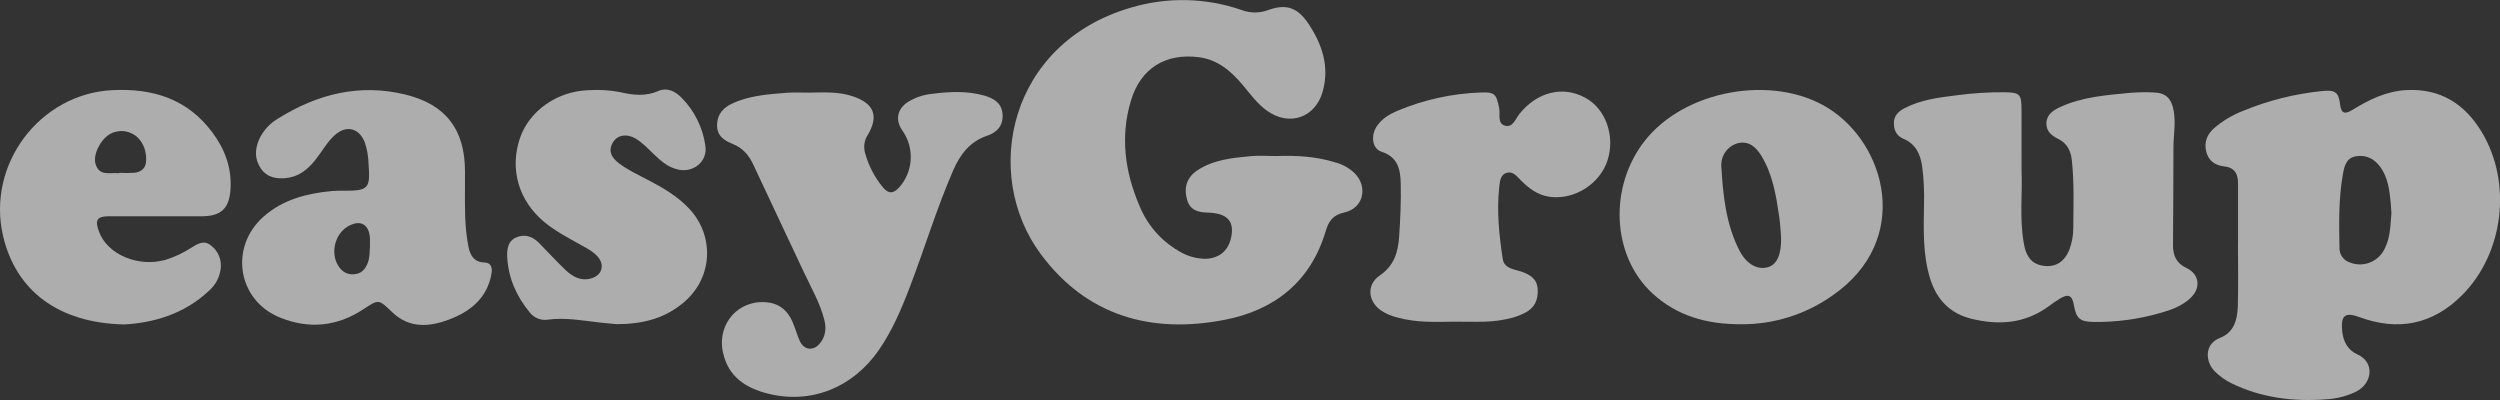 <svg width="125" height="20" viewBox="0 0 125 20" fill="none" xmlns="http://www.w3.org/2000/svg">
<rect x="0" y="0" width="125" height="20" fill="#333333" stroke="none"/>
<g clip-path="url(#clip0_12474_1598)">
<path d="M63.809 7.802C64.803 7.764 65.79 7.82 66.749 8.114C67.117 8.21 67.456 8.398 67.733 8.661C68.415 9.355 68.166 10.411 67.227 10.62C66.663 10.744 66.44 11.032 66.283 11.56C65.526 14.108 63.7 15.517 61.216 15.995C57.555 16.7 54.329 15.798 52.033 12.698C49.092 8.73 50.395 2.171 56.555 0.378C58.366 -0.159 60.298 -0.116 62.084 0.502C62.505 0.661 62.968 0.663 63.391 0.509C64.292 0.18 64.862 0.363 65.403 1.159C66.098 2.184 66.484 3.309 66.139 4.562C65.778 5.881 64.479 6.332 63.364 5.547C62.867 5.2 62.522 4.705 62.136 4.249C61.551 3.555 60.891 2.984 59.951 2.862C58.287 2.644 57.031 3.409 56.546 5.033C56.005 6.83 56.245 8.6 56.979 10.303C57.362 11.238 58.037 12.019 58.901 12.529C59.298 12.784 59.756 12.925 60.227 12.94C60.939 12.94 61.427 12.547 61.563 11.846C61.7 11.145 61.436 10.766 60.738 10.66C60.631 10.643 60.522 10.633 60.414 10.63C59.936 10.622 59.505 10.53 59.353 9.984C59.178 9.357 59.353 8.854 59.88 8.509C60.697 7.976 61.637 7.891 62.57 7.805C62.978 7.771 63.395 7.802 63.809 7.802Z" fill="white" fill-opacity="0.6"/>
<path d="M111.902 12.226C111.902 11.208 111.902 10.19 111.902 9.171C111.902 8.701 111.739 8.376 111.206 8.319C110.767 8.272 110.423 8.046 110.309 7.573C110.196 7.101 110.358 6.715 110.711 6.402C111.139 6.038 111.625 5.749 112.147 5.546C113.415 5.022 114.751 4.687 116.115 4.552C116.764 4.487 116.931 4.608 117.005 5.228C117.06 5.702 117.268 5.711 117.616 5.497C118.453 4.985 119.314 4.555 120.326 4.504C122.02 4.418 123.238 5.193 124.088 6.604C125.62 9.148 125.187 12.684 123.091 14.77C121.621 16.234 119.899 16.566 117.966 15.854C117.247 15.59 117.033 15.776 117.109 16.551C117.162 17.083 117.39 17.506 117.874 17.723C118.74 18.108 118.638 19.168 117.789 19.59C117.332 19.807 116.837 19.934 116.332 19.963C114.671 20.093 113.062 19.894 111.545 19.151C111.255 19.004 110.989 18.813 110.756 18.584C110.281 18.134 110.17 17.215 111.004 16.892C111.696 16.624 111.869 15.993 111.89 15.335C111.922 14.3 111.899 13.262 111.899 12.226H111.902ZM119.572 10.66C119.562 10.499 119.555 10.354 119.542 10.209C119.478 9.538 119.411 8.862 118.983 8.305C118.686 7.92 118.282 7.73 117.793 7.815C117.304 7.9 117.219 8.309 117.144 8.713C116.928 9.936 116.95 11.172 116.974 12.407C116.973 12.564 117.021 12.717 117.111 12.844C117.201 12.972 117.329 13.067 117.476 13.117C117.806 13.254 118.176 13.256 118.507 13.122C118.838 12.989 119.104 12.73 119.25 12.401C119.521 11.845 119.521 11.24 119.571 10.66H119.572Z" fill="white" fill-opacity="0.6"/>
<path d="M101.078 8.587C101.127 9.631 100.969 10.891 101.186 12.139C101.272 12.663 101.465 13.135 102.051 13.267C102.715 13.414 103.216 13.127 103.468 12.479C103.597 12.138 103.664 11.775 103.664 11.409C103.673 10.282 103.712 9.154 103.594 8.027C103.542 7.531 103.353 7.161 102.902 6.94C102.578 6.782 102.308 6.557 102.319 6.16C102.331 5.74 102.644 5.525 102.977 5.367C104.11 4.836 105.339 4.755 106.555 4.638C106.915 4.612 107.276 4.606 107.637 4.621C108.277 4.631 108.575 4.902 108.687 5.554C108.795 6.173 108.67 6.789 108.672 7.407C108.672 9.027 108.659 10.647 108.65 12.268C108.65 12.781 108.818 13.162 109.322 13.4C109.998 13.719 110.057 14.433 109.484 14.939C109.068 15.308 108.558 15.499 108.036 15.643C106.942 15.961 105.809 16.114 104.671 16.097C103.995 16.082 103.812 15.929 103.698 15.268C103.612 14.771 103.434 14.675 103.009 14.921C102.809 15.043 102.615 15.176 102.428 15.319C101.239 16.186 99.926 16.274 98.56 15.935C97.515 15.677 96.841 14.992 96.515 13.955C96.135 12.751 96.181 11.509 96.2 10.274C96.221 9.619 96.191 8.964 96.108 8.314C96.02 7.708 95.784 7.199 95.181 6.943C94.848 6.802 94.697 6.543 94.693 6.169C94.693 5.775 94.928 5.569 95.221 5.414C96.035 4.987 96.935 4.874 97.828 4.765C98.631 4.656 99.442 4.605 100.252 4.613C100.989 4.629 101.075 4.708 101.076 5.478C101.079 6.447 101.078 7.412 101.078 8.587Z" fill="white" fill-opacity="0.6"/>
<path d="M40.439 4.632C41.176 4.622 41.915 4.573 42.633 4.813C43.703 5.168 43.955 5.797 43.383 6.753C43.3 6.883 43.245 7.03 43.223 7.183C43.2 7.336 43.21 7.492 43.251 7.641C43.424 8.275 43.729 8.864 44.147 9.368C44.415 9.696 44.668 9.691 44.95 9.379C45.295 8.999 45.501 8.512 45.534 7.997C45.568 7.483 45.427 6.972 45.135 6.55C44.75 6.015 44.847 5.456 45.397 5.097C45.768 4.87 46.186 4.73 46.618 4.69C47.483 4.581 48.343 4.537 49.19 4.774C49.656 4.905 50.079 5.125 50.127 5.696C50.176 6.267 49.859 6.622 49.347 6.79C48.491 7.079 48.004 7.727 47.659 8.52C46.832 10.418 46.236 12.405 45.496 14.338C45.076 15.444 44.615 16.526 43.937 17.511C42.632 19.385 40.561 20.217 38.41 19.684C37.304 19.409 36.406 18.847 36.147 17.612C35.84 16.163 36.956 14.939 38.407 15.123C39.022 15.201 39.413 15.576 39.643 16.134C39.769 16.435 39.859 16.755 39.99 17.05C40.2 17.506 40.661 17.566 40.985 17.181C41.274 16.838 41.327 16.435 41.218 16C41.002 15.143 40.559 14.39 40.191 13.602C39.355 11.81 38.498 10.028 37.666 8.233C37.441 7.745 37.125 7.392 36.626 7.192C36.214 7.027 35.852 6.804 35.853 6.26C35.855 5.715 36.161 5.385 36.611 5.177C37.476 4.771 38.418 4.713 39.35 4.638C39.717 4.613 40.079 4.632 40.439 4.632Z" fill="white" fill-opacity="0.6"/>
<path d="M87.043 16.212C85.343 16.218 83.839 15.798 82.609 14.657C80.587 12.782 80.431 9.352 82.234 7.045C84.229 4.495 88.642 3.702 91.386 5.393C94.32 7.203 95.604 11.995 91.657 14.752C90.308 15.716 88.694 16.226 87.043 16.212ZM89.054 11.849C89.029 11.56 89.015 11.193 88.961 10.835C88.803 9.773 88.637 8.707 88.056 7.772C87.8 7.358 87.449 7.03 86.898 7.159C86.649 7.224 86.43 7.375 86.279 7.584C86.127 7.794 86.052 8.05 86.065 8.31C86.149 9.746 86.294 11.181 86.954 12.493C87.313 13.207 87.874 13.519 88.414 13.354C88.851 13.222 89.081 12.707 89.054 11.849Z" fill="white" fill-opacity="0.6"/>
<path d="M23.248 9.339C23.248 10.339 23.222 11.341 23.421 12.328C23.51 12.772 23.699 13.11 24.225 13.124C24.576 13.134 24.62 13.417 24.576 13.678C24.36 14.917 23.503 15.585 22.43 15.985C21.448 16.352 20.45 16.422 19.605 15.605C18.94 14.966 18.942 14.949 18.181 15.455C16.861 16.33 15.454 16.463 14.008 15.881C11.862 15.019 11.449 12.329 13.203 10.809C14.176 9.965 15.353 9.67 16.591 9.551C16.788 9.533 16.987 9.538 17.185 9.538C18.425 9.538 18.521 9.436 18.428 8.194C18.419 7.831 18.357 7.472 18.243 7.128C17.961 6.4 17.32 6.236 16.74 6.755C16.345 7.109 16.097 7.586 15.766 7.997C15.381 8.482 14.928 8.845 14.289 8.905C13.795 8.951 13.344 8.864 13.043 8.426C12.729 7.966 12.738 7.466 12.956 6.97C13.157 6.537 13.483 6.176 13.891 5.935C15.866 4.697 17.984 4.165 20.286 4.732C22.304 5.233 23.249 6.488 23.249 8.574L23.248 9.339ZM18.498 12.324C18.498 12.155 18.498 12.046 18.498 11.937C18.463 11.195 17.997 10.952 17.369 11.336C16.741 11.72 16.525 12.641 16.898 13.263C17.078 13.565 17.33 13.738 17.699 13.714C18.068 13.69 18.273 13.459 18.395 13.127C18.497 12.847 18.477 12.554 18.498 12.324Z" fill="white" fill-opacity="0.6"/>
<path d="M6.2 16.222C2.899 16.148 0.792 14.524 0.154 11.799C-0.682 8.222 1.992 4.677 5.635 4.506C7.647 4.411 9.375 4.944 10.626 6.631C11.237 7.452 11.584 8.374 11.528 9.423C11.475 10.408 11.071 10.809 10.107 10.812C8.558 10.819 7.01 10.812 5.457 10.812C4.848 10.812 4.732 10.997 4.95 11.584C5.374 12.729 6.917 13.38 8.279 12.99C8.727 12.851 9.154 12.651 9.549 12.397C9.858 12.208 10.178 11.98 10.539 12.267C10.722 12.402 10.865 12.586 10.952 12.799C11.039 13.011 11.065 13.243 11.03 13.47C10.974 13.871 10.779 14.239 10.48 14.508C9.194 15.738 7.603 16.148 6.2 16.222ZM5.966 8.66V8.643C6.218 8.655 6.471 8.653 6.723 8.638C7.064 8.602 7.294 8.406 7.307 8.042C7.322 7.592 7.199 7.176 6.867 6.858C6.678 6.688 6.441 6.583 6.19 6.558C5.939 6.533 5.686 6.59 5.468 6.72C4.99 7.021 4.638 7.764 4.781 8.212C4.973 8.823 5.495 8.62 5.917 8.66C5.934 8.661 5.95 8.661 5.966 8.66Z" fill="white" fill-opacity="0.6"/>
<path d="M30.841 16.207C30.654 16.189 30.313 16.164 29.976 16.125C29.119 16.026 28.267 15.866 27.398 15.982C27.227 16.01 27.053 15.991 26.892 15.927C26.732 15.863 26.591 15.757 26.485 15.619C25.836 14.83 25.427 13.931 25.363 12.898C25.338 12.491 25.376 12.059 25.812 11.871C26.248 11.683 26.629 11.825 26.949 12.147C27.395 12.596 27.82 13.068 28.279 13.503C28.629 13.831 29.036 14.065 29.551 13.923C30.097 13.772 30.259 13.256 29.882 12.829C29.65 12.569 29.341 12.412 29.04 12.244C28.412 11.891 27.767 11.561 27.207 11.095C25.933 10.034 25.477 8.464 25.992 6.923C26.451 5.552 27.845 4.564 29.412 4.511C29.952 4.473 30.494 4.507 31.025 4.611C31.663 4.758 32.285 4.83 32.927 4.547C33.337 4.368 33.744 4.547 34.06 4.87C34.722 5.525 35.148 6.386 35.272 7.314C35.372 8.055 34.706 8.627 33.956 8.488C33.454 8.395 33.08 8.082 32.724 7.742C32.423 7.454 32.14 7.144 31.78 6.929C31.335 6.665 30.856 6.747 30.638 7.133C30.389 7.57 30.596 7.898 30.945 8.162C31.393 8.502 31.902 8.738 32.397 8.996C33.135 9.383 33.853 9.795 34.437 10.409C35.728 11.767 35.651 13.836 34.242 15.072C33.313 15.888 32.208 16.207 30.841 16.207Z" fill="white" fill-opacity="0.6"/>
<path d="M72.718 16.082C71.765 16.098 70.81 16.136 69.876 15.877C69.577 15.807 69.293 15.684 69.037 15.514C68.389 15.049 68.326 14.228 68.983 13.778C69.697 13.291 69.903 12.633 69.957 11.833C70.019 10.942 70.056 10.053 70.037 9.162C70.021 8.456 69.885 7.849 69.076 7.585C68.6 7.432 68.522 6.764 68.86 6.283C69.108 5.93 69.466 5.712 69.849 5.549C71.182 4.987 72.605 4.673 74.049 4.624C74.738 4.595 74.821 4.711 74.959 5.411C75.017 5.713 74.858 6.168 75.241 6.28C75.647 6.401 75.776 5.934 75.98 5.684C76.869 4.596 78.126 4.279 79.252 4.88C80.279 5.427 80.766 6.787 80.381 8.004C80.004 9.186 78.744 9.997 77.508 9.844C76.906 9.77 76.449 9.425 76.032 9.005C75.846 8.817 75.654 8.56 75.355 8.636C75.011 8.724 74.992 9.074 74.962 9.351C74.831 10.554 74.956 11.749 75.134 12.936C75.212 13.447 75.722 13.46 76.101 13.592C76.514 13.742 76.851 13.948 76.884 14.451C76.919 14.998 76.725 15.411 76.225 15.654C76.048 15.743 75.863 15.816 75.672 15.873C75.203 16 74.719 16.071 74.233 16.083C73.725 16.097 73.222 16.082 72.718 16.082Z" fill="white" fill-opacity="0.6"/>
</g>
<defs>
<clipPath id="clip0_12474_1598">
<rect width="125" height="20" fill="white"/>
</clipPath>
</defs>
</svg>
